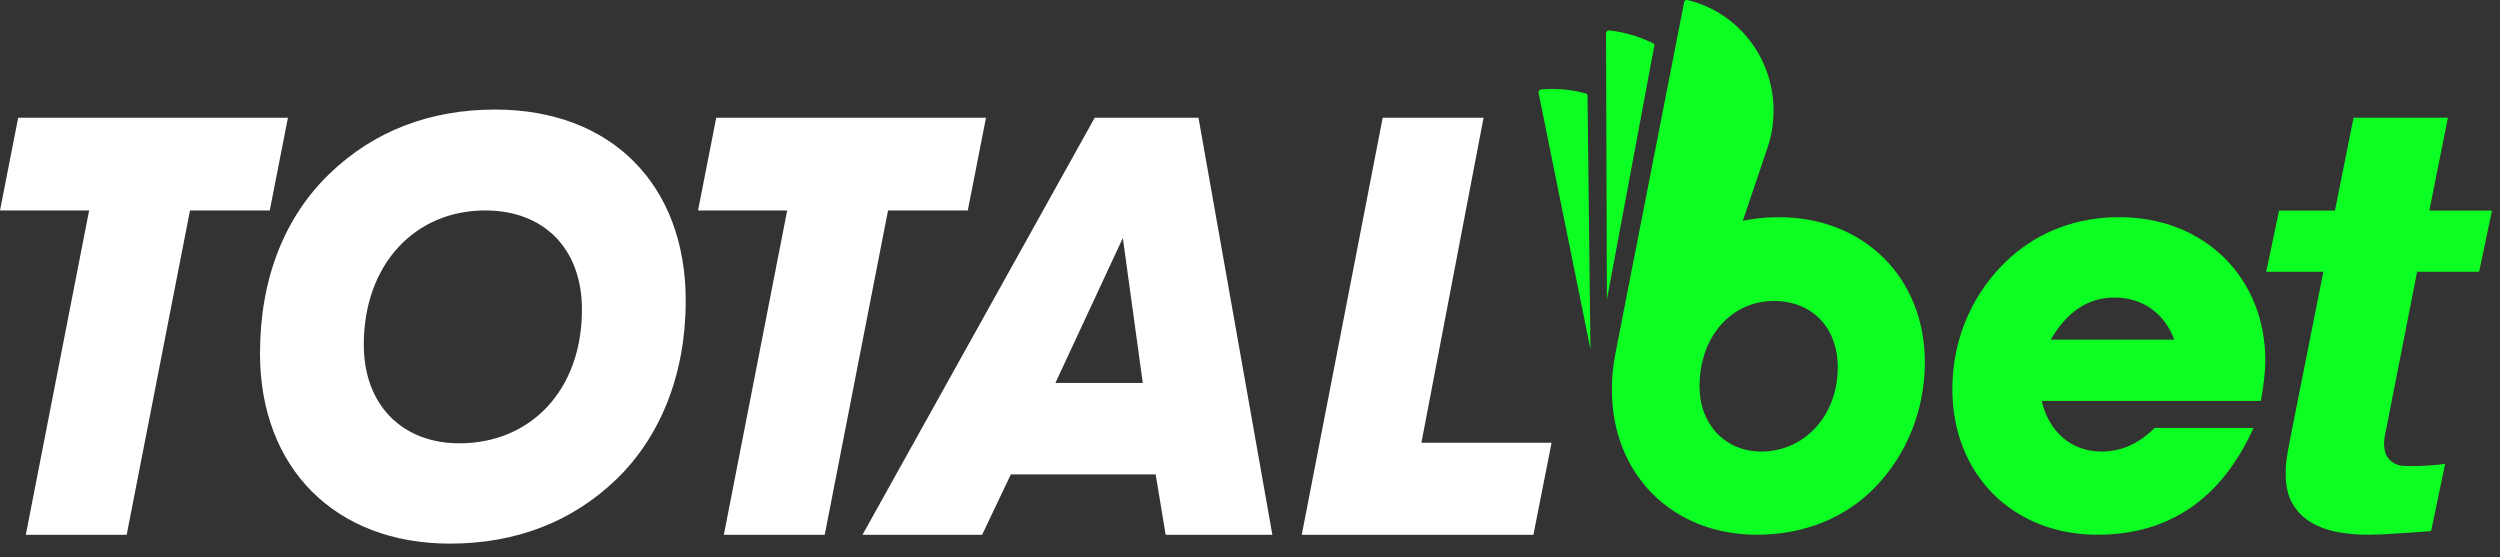 <svg width="1180" height="263" viewBox="0 0 1180 263" fill="none" xmlns="http://www.w3.org/2000/svg">
<rect x="0" y="0" width="1180" height="263" fill="#333333" stroke="none"/>
<path d="M127.325 99.327H89.68L59.789 252.432H12.172L42.07 99.327H0L8.581 55.586H135.905L127.325 99.327Z" fill="white"/>
<path d="M229.01 99.327C196.067 99.327 171.71 124.523 171.71 162.729C171.71 190.973 189.705 209.242 216.832 209.242C250.321 209.242 274.678 184.321 274.678 146.122C274.678 117.326 256.689 99.327 229.01 99.327ZM290.736 226.413C269.977 246.337 243.401 256.588 212.401 256.588C158.146 256.588 122.721 220.871 122.721 166.879C122.721 131.438 134.341 102.374 155.652 81.885C176.417 61.949 202.711 51.711 233.711 51.711C288.517 51.711 323.667 87.145 323.667 141.965C323.667 176.572 311.764 206.201 290.736 226.413Z" fill="white"/>
<path d="M529.981 112.343L498.153 180.729H539.389L529.981 112.343ZM550.189 252.432L545.481 223.919H477.112L463.555 252.432H407.088L516.693 55.586H565.689L600.563 252.432H550.189Z" fill="white"/>
<path d="M723.764 252.432H614.428L652.63 55.586H700.241L670.901 208.966H732.344L723.764 252.432Z" fill="white"/>
<path d="M1176.22 99.411L1170.15 128.245H1140.87L1126.36 202.167C1125.98 203.719 1125.71 205.124 1125.53 206.381C1125.35 207.645 1125.27 208.556 1125.28 209.139C1125.31 211.846 1125.77 213.918 1126.65 215.362C1127.54 216.799 1128.66 217.902 1130.02 218.652C1131.38 219.416 1132.88 219.833 1134.53 219.91C1136.17 219.987 1137.76 220.019 1139.31 219.999C1144.34 219.942 1149.26 219.595 1154.09 218.967L1147.49 250.642C1143.23 251.078 1135.6 251.463 1131.36 251.803C1127.11 252.143 1122.77 252.329 1118.33 252.387C1113.5 252.445 1108.7 252.06 1103.95 251.239C1099.22 250.424 1094.94 248.929 1091.15 246.748C1087.36 244.574 1084.33 241.559 1082.06 237.717C1079.8 233.874 1078.73 228.864 1078.85 222.674C1078.83 220.75 1078.99 218.569 1079.35 216.144C1079.71 213.726 1080.16 211.16 1080.71 208.447L1096.62 128.245H1069.66L1075.73 99.411H1102.1L1110.87 55.586H1155.41L1146.65 99.411H1176.22Z" fill="#0BFF22"/>
<path d="M831.354 213.132C814.385 213.132 802.187 200.399 802.187 182.361C802.187 158.223 817.829 142.038 837.19 142.038C855.223 142.038 867.421 154.508 867.421 173.342C867.421 196.422 851.517 213.132 831.354 213.132ZM833.714 71.285C835.92 65.371 837.126 58.95 837.126 52.246C837.126 26.845 819.804 5.58 796.544 0.044C796.544 0.044 795.973 -0.129 795.473 0.211C794.947 0.564 794.902 1.115 794.902 1.115L762.471 166.857C761.381 172.38 760.811 178.089 760.811 183.952C760.811 223.742 789.188 252.389 829.231 252.389C851.517 252.389 871.134 244.429 885.185 229.836C900.038 214.46 908.522 193.503 908.522 170.956C908.522 131.166 879.888 102.518 839.576 102.518C833.701 102.518 828.045 103.076 822.632 104.179L833.714 71.285Z" fill="#0BFF22"/>
<path d="M997.896 140.436C985.692 140.436 975.617 147.069 967.927 160.334H1026.27C1021.5 147.601 1011.16 140.436 997.896 140.436ZM1067.12 189.252H963.682C967.126 204.101 977.996 213.127 991.797 213.127C1001.35 213.127 1009.56 209.413 1016.99 201.978H1063.67C1048.55 235.405 1023.89 252.384 989.943 252.384C949.894 252.384 921.51 223.737 921.51 183.684C921.51 159.539 931.328 137.254 949.099 121.333C962.887 109.139 980.394 102.5 1000.29 102.5C1040.59 102.5 1069.23 131.154 1069.23 170.149C1069.23 175.454 1068.44 181.817 1067.12 189.252Z" fill="#0BFF22"/>
<path d="M749.3 45.085C749.3 45.027 749.294 44.969 749.288 44.918C749.23 44.54 748.967 44.245 748.621 44.142L748.595 44.135C740.425 41.877 733.031 41.724 727.445 42.211L727.355 42.224C726.605 42.333 726.098 43.026 726.201 43.77L750.699 164.827L749.3 45.085Z" fill="#0BFF22"/>
<path d="M780.833 21.579C780.839 21.528 780.846 21.47 780.846 21.412C780.871 21.027 780.666 20.675 780.333 20.501L780.307 20.495C772.611 16.62 765.262 14.998 759.587 14.369H759.49C758.734 14.331 758.079 14.921 758.041 15.684L758.464 141.359L780.833 21.579Z" fill="#0BFF22"/>
<path d="M456.801 99.327H419.156L389.265 252.432H341.654L371.552 99.327H329.482L338.057 55.586H465.388L456.801 99.327Z" fill="white"/>
</svg>
